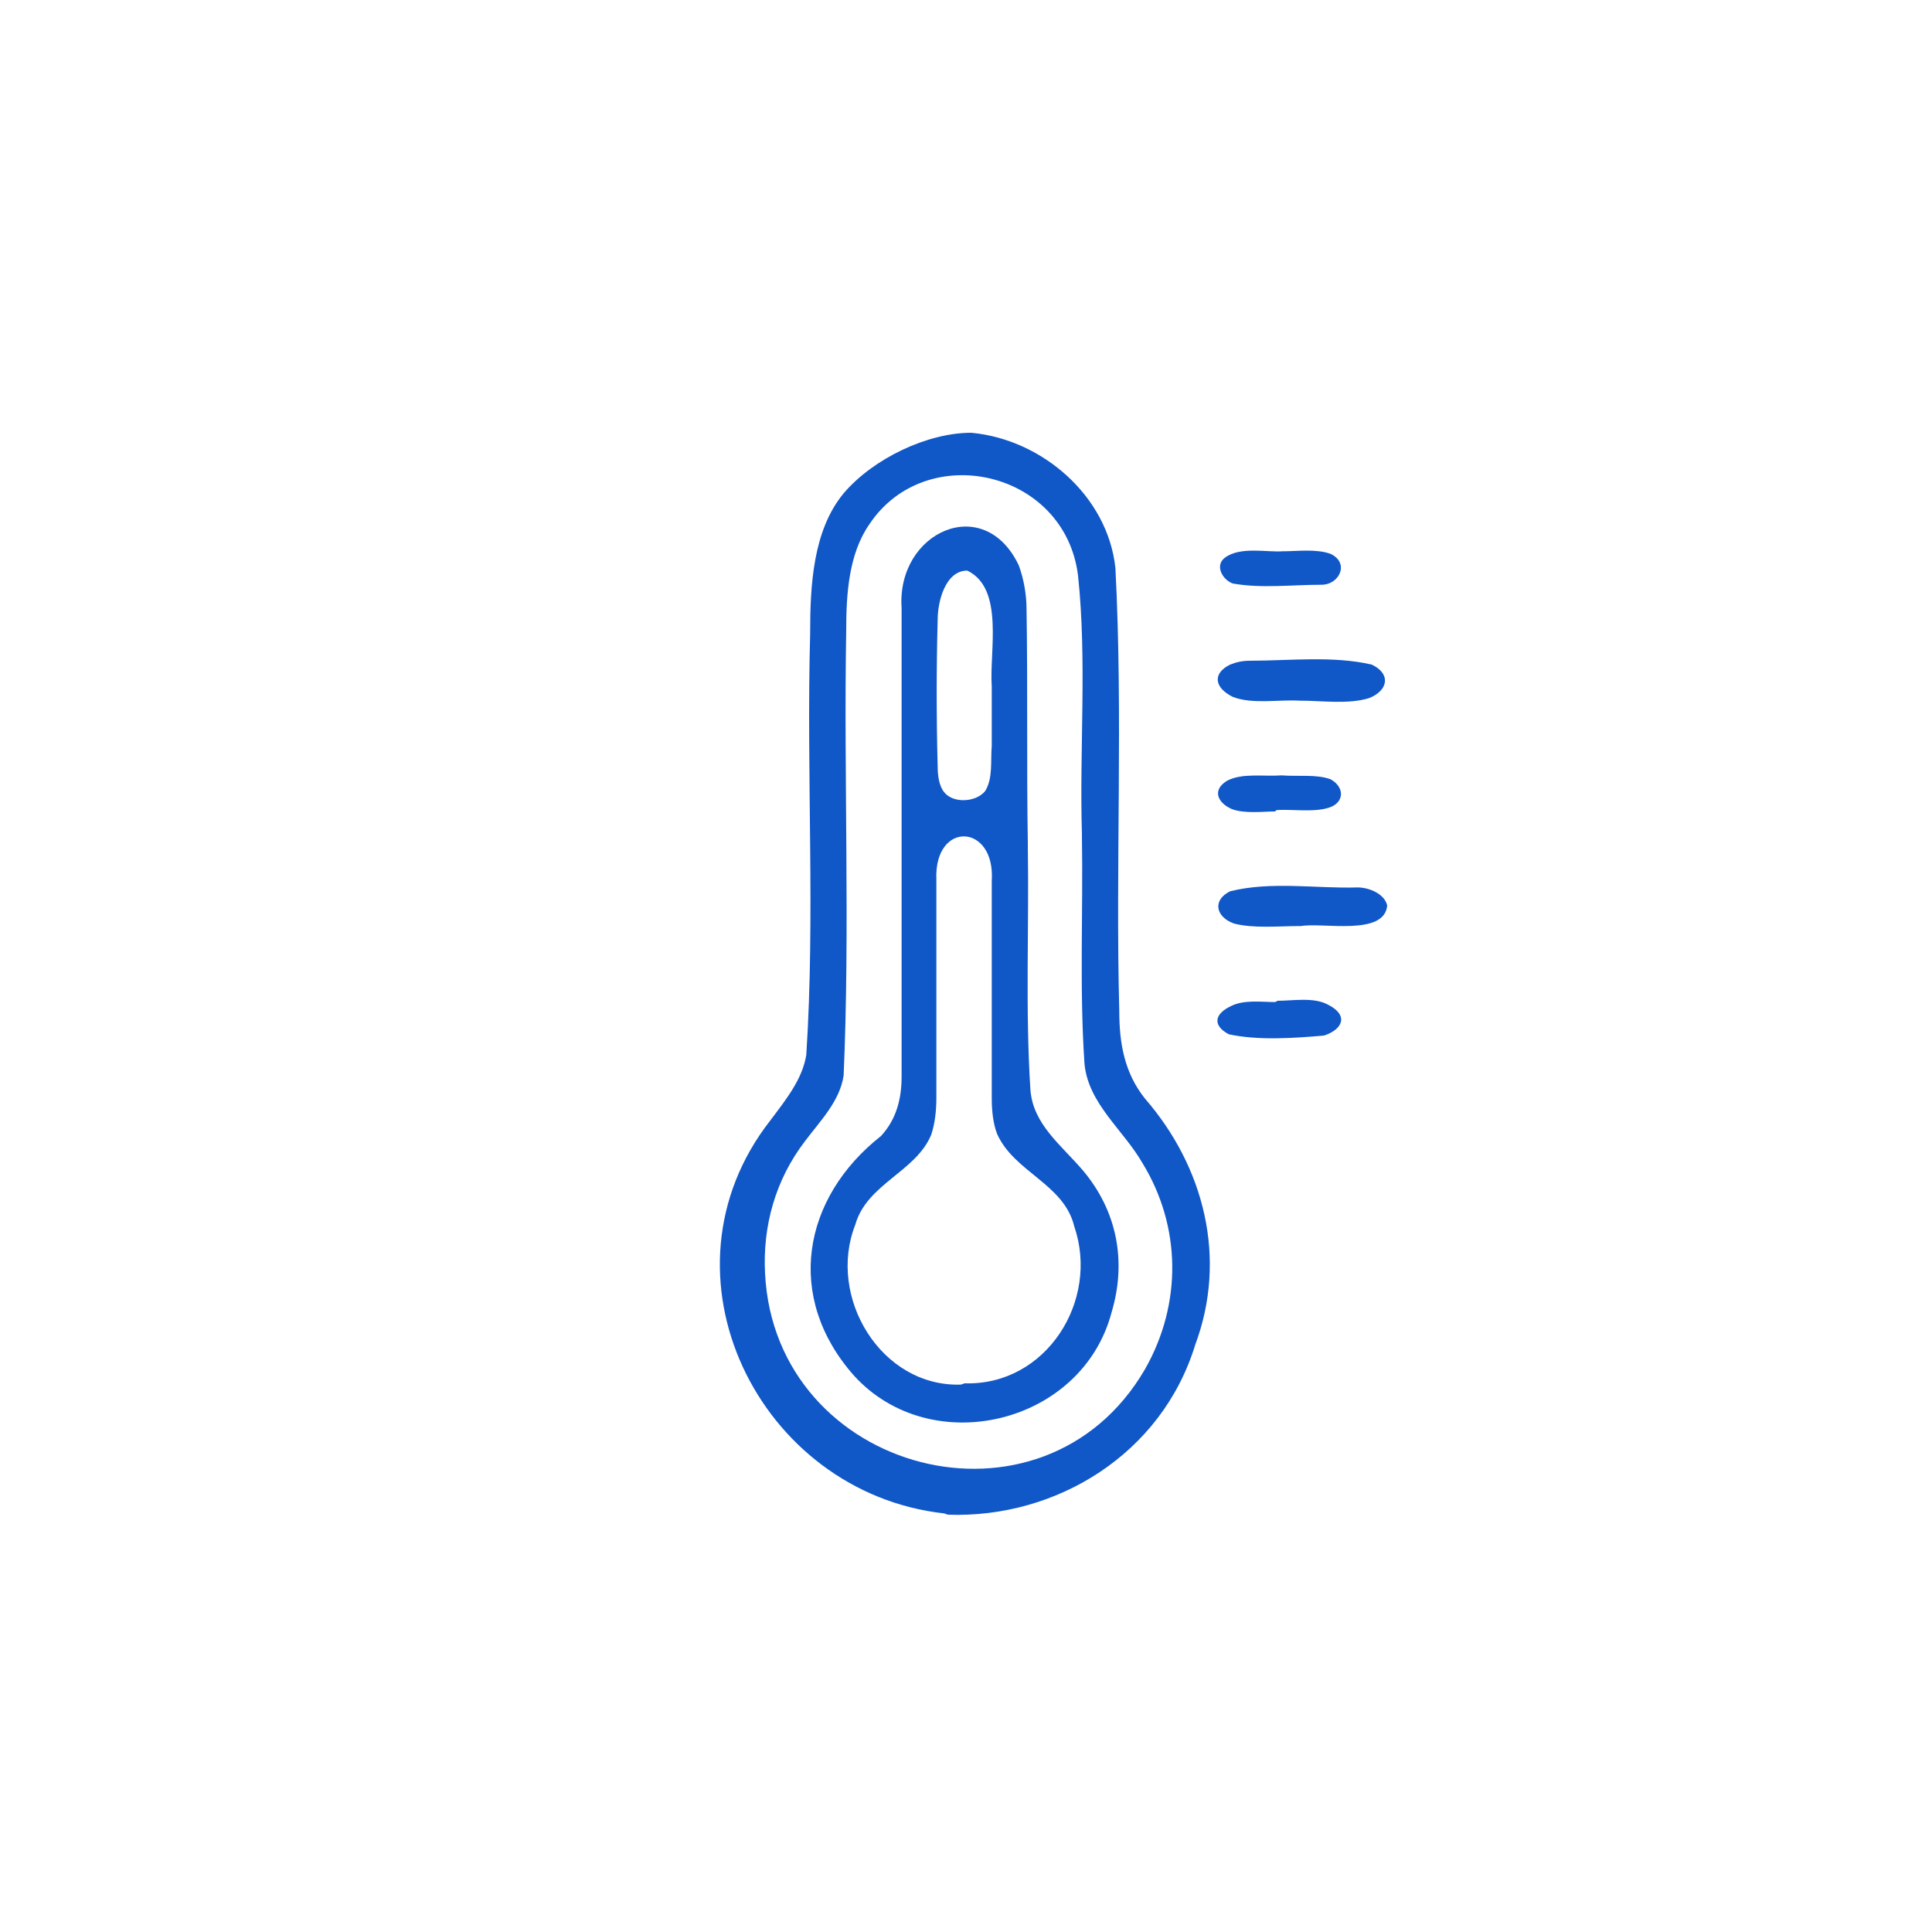 <svg width="150" height="150" viewBox="0 0 150 150" fill="none" xmlns="http://www.w3.org/2000/svg"><style>.st0{fill:#1057c8}</style><path class="st0" d="M73.3 117.5C58.9 115.9 50.5 98.9 59.8 87c1.2-1.6 2.5-3.2 2.8-5.1.7-10.8 0-21.7.3-32.7 0-3.7.2-8 2.6-10.9 2.3-2.7 6.5-4.7 9.9-4.7 5.5.5 10.6 4.9 11.2 10.5.6 11.5 0 23 .3 34.4 0 2.5.4 4.8 2 6.8 4.6 5.3 6.4 12.4 3.9 19.1-2.6 8.5-10.8 13.5-19.2 13.2l-.3-.1zM84 64.7c-.2-6.6.4-13.4-.3-20-1-8.2-11.8-10.6-16.2-4-1.6 2.3-1.8 5.4-1.8 8.2-.2 11.5.3 23.1-.2 34.6-.3 2-1.8 3.5-3 5.1-2.3 3-3.3 6.6-3.1 10.3.8 15.5 21.6 21 29.5 7.4 2.9-5.1 2.8-11.1-.2-16-1.5-2.6-4.2-4.6-4.5-7.7-.4-5.9-.1-11.8-.2-17.7v-.2zM100.9 54.4c-1.6-.1-3.7.3-5.2-.3-1.4-.7-1.6-1.8-.2-2.5.5-.2 1-.3 1.5-.3 3.1 0 6.5-.4 9.5.3 1.5.7 1.3 2-.2 2.6-1.6.5-3.7.2-5.3.2h-.1zM100.8 71.9c-1.5 0-3.5.2-5-.2-1.4-.5-1.7-1.8-.3-2.5 3.2-.8 6.7-.2 9.9-.3.9 0 2.1.5 2.3 1.4-.2 2.4-5 1.3-6.7 1.6h-.2zM99.7 42.8c1 0 2.5-.2 3.6.2 1.5.7.7 2.4-.7 2.4-2.3 0-4.7.3-6.9-.1-.8-.3-1.4-1.4-.6-2 1.2-.9 3.3-.4 4.5-.5h.1zM99 63c-.9 0-2.4.2-3.4-.2-1.1-.5-1.5-1.5-.3-2.2 1.2-.6 2.8-.3 4.2-.4 1.3.1 2.7-.1 3.8.3 1.1.6 1.1 1.8-.1 2.2-1.2.4-3 .1-4.1.2l-.1.1zM99.2 77.7c1.2 0 2.8-.3 3.9.3 1.6.8 1.2 1.9-.3 2.4-2.3.2-5.1.4-7.4-.1-1.3-.7-1.1-1.6.2-2.2 1-.5 2.4-.3 3.4-.3l.2-.1z"/><path class="st0" d="M79.8 65.8c.1 6.2-.2 12.6.2 18.8.2 2.7 2.4 4.3 4.1 6.3 2.6 3.1 3.4 7 2.2 11-2.3 8.7-14 11.5-20 4.9-5.4-6.1-4-13.8 2.1-18.6 1.2-1.3 1.6-2.9 1.6-4.6V47.2c-.4-5.9 6.4-9 9.1-3.3.4 1.1.6 2.3.6 3.4.1 6.1 0 12.2.1 18.2v.3zm-4.9 41.6c6.3.2 10.5-6.4 8.5-12.2-.8-3.3-4.7-4.2-6-7.2-.3-.8-.4-1.8-.4-2.7V68.4c.3-4.5-4.5-4.7-4.3-.1v16.9c0 1-.1 2-.4 2.9-1.2 2.9-5 3.8-5.9 7-2.2 5.6 2 12.6 8.2 12.4l.3-.1zM77 53.3c-.2-2.7 1-7.6-1.9-9-1.7 0-2.3 2.4-2.3 3.8-.1 3.8-.1 7.6 0 11.4 0 .7.1 1.5.5 2 .7.9 2.5.8 3.2-.1.6-1 .4-2.3.5-3.5V53.3z"/></svg>

